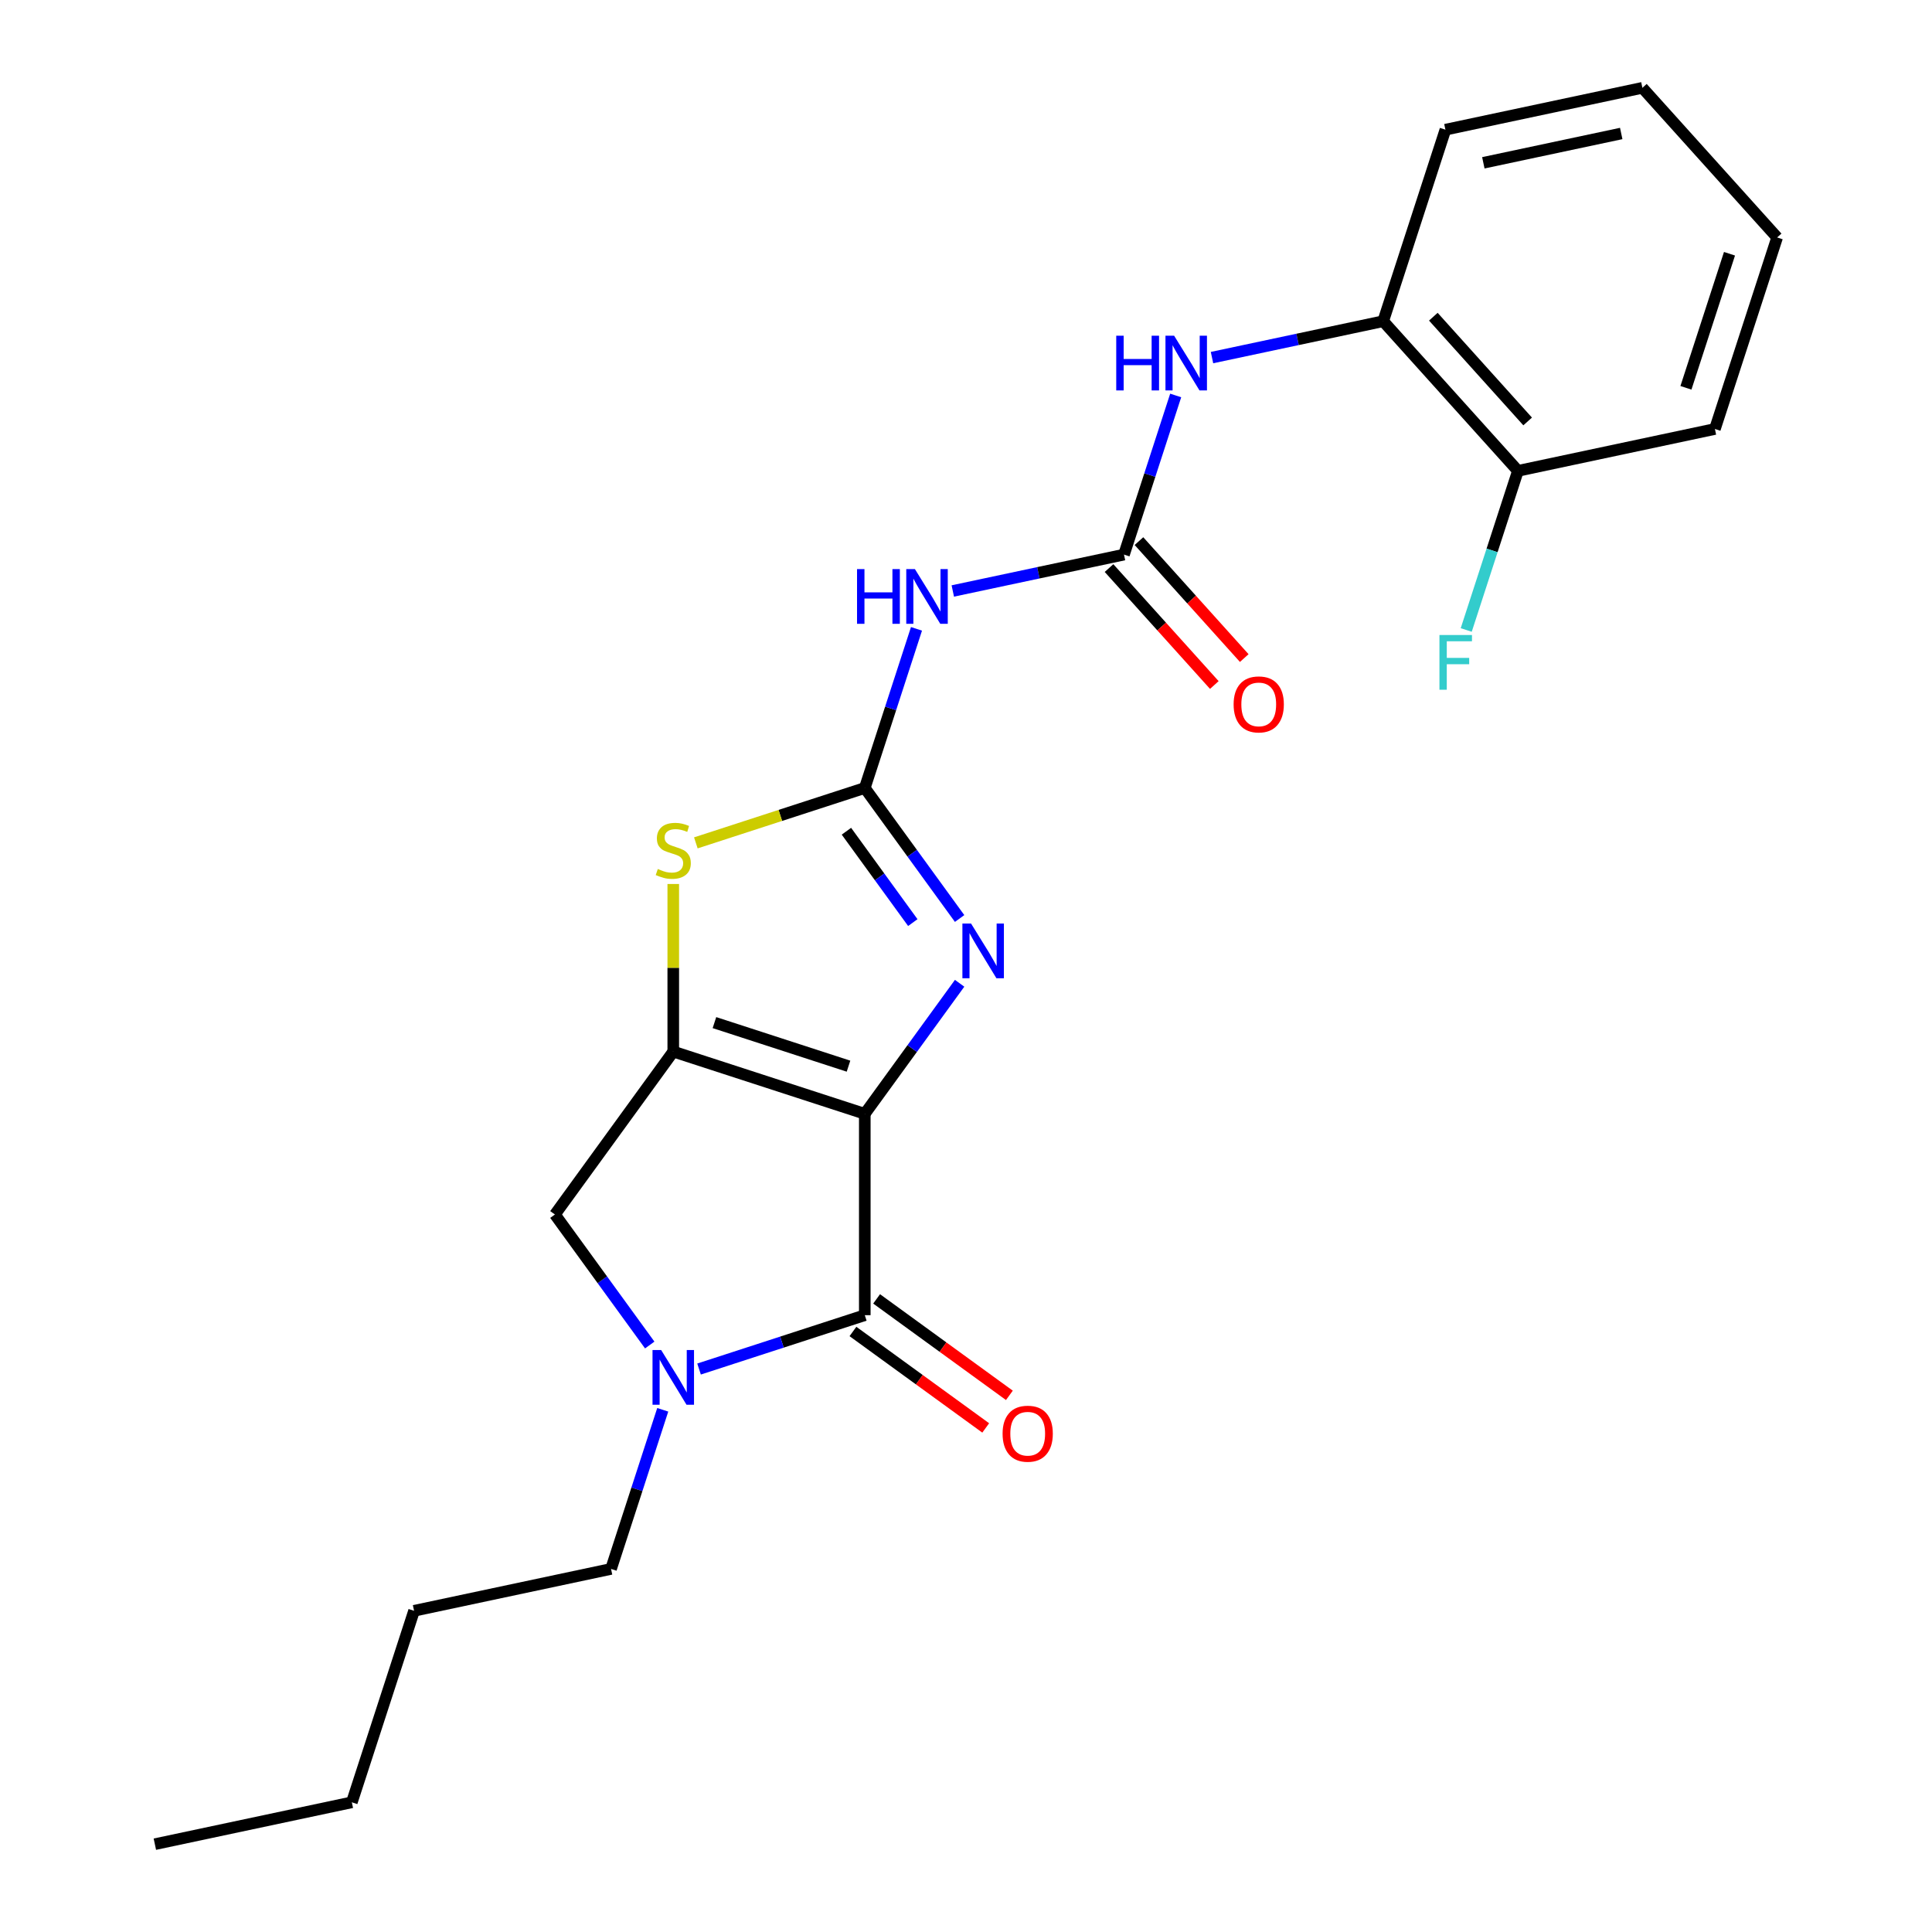 <?xml version='1.0' encoding='iso-8859-1'?>
<svg version='1.1' baseProfile='full'
              xmlns='http://www.w3.org/2000/svg'
                      xmlns:rdkit='http://www.rdkit.org/xml'
                      xmlns:xlink='http://www.w3.org/1999/xlink'
                  xml:space='preserve'
width='1000px' height='1000px' viewBox='0 0 1000 1000'>
<!-- END OF HEADER -->
<rect style='opacity:1.0;fill:#FFFFFF;stroke:none' width='1000' height='1000' x='0' y='0'> </rect>
<path class='bond-0' d='M 447.612,576.505 L 348.482,544.296' style='fill:none;fill-rule:evenodd;stroke:#000000;stroke-width:6px;stroke-linecap:butt;stroke-linejoin:miter;stroke-opacity:1' />
<path class='bond-0' d='M 439.184,551.847 L 369.793,529.301' style='fill:none;fill-rule:evenodd;stroke:#000000;stroke-width:6px;stroke-linecap:butt;stroke-linejoin:miter;stroke-opacity:1' />
<path class='bond-2' d='M 447.612,576.505 L 447.612,680.736' style='fill:none;fill-rule:evenodd;stroke:#000000;stroke-width:6px;stroke-linecap:butt;stroke-linejoin:miter;stroke-opacity:1' />
<path class='bond-3' d='M 447.612,576.505 L 472.154,542.725' style='fill:none;fill-rule:evenodd;stroke:#000000;stroke-width:6px;stroke-linecap:butt;stroke-linejoin:miter;stroke-opacity:1' />
<path class='bond-3' d='M 472.154,542.725 L 496.696,508.946' style='fill:none;fill-rule:evenodd;stroke:#0000FF;stroke-width:6px;stroke-linecap:butt;stroke-linejoin:miter;stroke-opacity:1' />
<path class='bond-5' d='M 348.482,544.296 L 348.482,500.923' style='fill:none;fill-rule:evenodd;stroke:#000000;stroke-width:6px;stroke-linecap:butt;stroke-linejoin:miter;stroke-opacity:1' />
<path class='bond-5' d='M 348.482,500.923 L 348.482,457.55' style='fill:none;fill-rule:evenodd;stroke:#CCCC00;stroke-width:6px;stroke-linecap:butt;stroke-linejoin:miter;stroke-opacity:1' />
<path class='bond-8' d='M 348.482,544.296 L 287.217,628.62' style='fill:none;fill-rule:evenodd;stroke:#000000;stroke-width:6px;stroke-linecap:butt;stroke-linejoin:miter;stroke-opacity:1' />
<path class='bond-1' d='M 447.612,407.856 L 472.154,441.635' style='fill:none;fill-rule:evenodd;stroke:#000000;stroke-width:6px;stroke-linecap:butt;stroke-linejoin:miter;stroke-opacity:1' />
<path class='bond-1' d='M 472.154,441.635 L 496.696,475.414' style='fill:none;fill-rule:evenodd;stroke:#0000FF;stroke-width:6px;stroke-linecap:butt;stroke-linejoin:miter;stroke-opacity:1' />
<path class='bond-1' d='M 438.109,430.242 L 455.289,453.888' style='fill:none;fill-rule:evenodd;stroke:#000000;stroke-width:6px;stroke-linecap:butt;stroke-linejoin:miter;stroke-opacity:1' />
<path class='bond-1' d='M 455.289,453.888 L 472.468,477.534' style='fill:none;fill-rule:evenodd;stroke:#0000FF;stroke-width:6px;stroke-linecap:butt;stroke-linejoin:miter;stroke-opacity:1' />
<path class='bond-6' d='M 447.612,407.856 L 460.992,366.674' style='fill:none;fill-rule:evenodd;stroke:#000000;stroke-width:6px;stroke-linecap:butt;stroke-linejoin:miter;stroke-opacity:1' />
<path class='bond-6' d='M 460.992,366.674 L 474.373,325.492' style='fill:none;fill-rule:evenodd;stroke:#0000FF;stroke-width:6px;stroke-linecap:butt;stroke-linejoin:miter;stroke-opacity:1' />
<path class='bond-24' d='M 447.612,407.856 L 403.89,422.062' style='fill:none;fill-rule:evenodd;stroke:#000000;stroke-width:6px;stroke-linecap:butt;stroke-linejoin:miter;stroke-opacity:1' />
<path class='bond-24' d='M 403.89,422.062 L 360.168,436.268' style='fill:none;fill-rule:evenodd;stroke:#CCCC00;stroke-width:6px;stroke-linecap:butt;stroke-linejoin:miter;stroke-opacity:1' />
<path class='bond-4' d='M 447.612,680.736 L 404.72,694.672' style='fill:none;fill-rule:evenodd;stroke:#000000;stroke-width:6px;stroke-linecap:butt;stroke-linejoin:miter;stroke-opacity:1' />
<path class='bond-4' d='M 404.72,694.672 L 361.828,708.608' style='fill:none;fill-rule:evenodd;stroke:#0000FF;stroke-width:6px;stroke-linecap:butt;stroke-linejoin:miter;stroke-opacity:1' />
<path class='bond-11' d='M 441.485,689.168 L 475.844,714.132' style='fill:none;fill-rule:evenodd;stroke:#000000;stroke-width:6px;stroke-linecap:butt;stroke-linejoin:miter;stroke-opacity:1' />
<path class='bond-11' d='M 475.844,714.132 L 510.204,739.095' style='fill:none;fill-rule:evenodd;stroke:#FF0000;stroke-width:6px;stroke-linecap:butt;stroke-linejoin:miter;stroke-opacity:1' />
<path class='bond-11' d='M 453.738,672.303 L 488.097,697.267' style='fill:none;fill-rule:evenodd;stroke:#000000;stroke-width:6px;stroke-linecap:butt;stroke-linejoin:miter;stroke-opacity:1' />
<path class='bond-11' d='M 488.097,697.267 L 522.457,722.23' style='fill:none;fill-rule:evenodd;stroke:#FF0000;stroke-width:6px;stroke-linecap:butt;stroke-linejoin:miter;stroke-opacity:1' />
<path class='bond-14' d='M 343.034,729.711 L 329.654,770.892' style='fill:none;fill-rule:evenodd;stroke:#0000FF;stroke-width:6px;stroke-linecap:butt;stroke-linejoin:miter;stroke-opacity:1' />
<path class='bond-14' d='M 329.654,770.892 L 316.273,812.074' style='fill:none;fill-rule:evenodd;stroke:#000000;stroke-width:6px;stroke-linecap:butt;stroke-linejoin:miter;stroke-opacity:1' />
<path class='bond-23' d='M 336.301,696.179 L 311.759,662.4' style='fill:none;fill-rule:evenodd;stroke:#0000FF;stroke-width:6px;stroke-linecap:butt;stroke-linejoin:miter;stroke-opacity:1' />
<path class='bond-23' d='M 311.759,662.4 L 287.217,628.62' style='fill:none;fill-rule:evenodd;stroke:#000000;stroke-width:6px;stroke-linecap:butt;stroke-linejoin:miter;stroke-opacity:1' />
<path class='bond-7' d='M 493.166,305.889 L 537.47,296.472' style='fill:none;fill-rule:evenodd;stroke:#0000FF;stroke-width:6px;stroke-linecap:butt;stroke-linejoin:miter;stroke-opacity:1' />
<path class='bond-7' d='M 537.47,296.472 L 581.774,287.055' style='fill:none;fill-rule:evenodd;stroke:#000000;stroke-width:6px;stroke-linecap:butt;stroke-linejoin:miter;stroke-opacity:1' />
<path class='bond-9' d='M 581.774,287.055 L 595.155,245.873' style='fill:none;fill-rule:evenodd;stroke:#000000;stroke-width:6px;stroke-linecap:butt;stroke-linejoin:miter;stroke-opacity:1' />
<path class='bond-9' d='M 595.155,245.873 L 608.535,204.691' style='fill:none;fill-rule:evenodd;stroke:#0000FF;stroke-width:6px;stroke-linecap:butt;stroke-linejoin:miter;stroke-opacity:1' />
<path class='bond-12' d='M 574.028,294.03 L 601.28,324.296' style='fill:none;fill-rule:evenodd;stroke:#000000;stroke-width:6px;stroke-linecap:butt;stroke-linejoin:miter;stroke-opacity:1' />
<path class='bond-12' d='M 601.28,324.296 L 628.532,354.563' style='fill:none;fill-rule:evenodd;stroke:#FF0000;stroke-width:6px;stroke-linecap:butt;stroke-linejoin:miter;stroke-opacity:1' />
<path class='bond-12' d='M 589.52,280.081 L 616.772,310.347' style='fill:none;fill-rule:evenodd;stroke:#000000;stroke-width:6px;stroke-linecap:butt;stroke-linejoin:miter;stroke-opacity:1' />
<path class='bond-12' d='M 616.772,310.347 L 644.024,340.614' style='fill:none;fill-rule:evenodd;stroke:#FF0000;stroke-width:6px;stroke-linecap:butt;stroke-linejoin:miter;stroke-opacity:1' />
<path class='bond-10' d='M 627.329,185.089 L 671.633,175.672' style='fill:none;fill-rule:evenodd;stroke:#0000FF;stroke-width:6px;stroke-linecap:butt;stroke-linejoin:miter;stroke-opacity:1' />
<path class='bond-10' d='M 671.633,175.672 L 715.936,166.255' style='fill:none;fill-rule:evenodd;stroke:#000000;stroke-width:6px;stroke-linecap:butt;stroke-linejoin:miter;stroke-opacity:1' />
<path class='bond-13' d='M 715.936,166.255 L 785.68,243.714' style='fill:none;fill-rule:evenodd;stroke:#000000;stroke-width:6px;stroke-linecap:butt;stroke-linejoin:miter;stroke-opacity:1' />
<path class='bond-13' d='M 741.89,163.925 L 790.71,218.146' style='fill:none;fill-rule:evenodd;stroke:#000000;stroke-width:6px;stroke-linecap:butt;stroke-linejoin:miter;stroke-opacity:1' />
<path class='bond-16' d='M 715.936,166.255 L 748.145,67.125' style='fill:none;fill-rule:evenodd;stroke:#000000;stroke-width:6px;stroke-linecap:butt;stroke-linejoin:miter;stroke-opacity:1' />
<path class='bond-15' d='M 785.68,243.714 L 772.3,284.895' style='fill:none;fill-rule:evenodd;stroke:#000000;stroke-width:6px;stroke-linecap:butt;stroke-linejoin:miter;stroke-opacity:1' />
<path class='bond-15' d='M 772.3,284.895 L 758.919,326.077' style='fill:none;fill-rule:evenodd;stroke:#33CCCC;stroke-width:6px;stroke-linecap:butt;stroke-linejoin:miter;stroke-opacity:1' />
<path class='bond-17' d='M 785.68,243.714 L 887.634,222.043' style='fill:none;fill-rule:evenodd;stroke:#000000;stroke-width:6px;stroke-linecap:butt;stroke-linejoin:miter;stroke-opacity:1' />
<path class='bond-18' d='M 316.273,812.074 L 214.32,833.745' style='fill:none;fill-rule:evenodd;stroke:#000000;stroke-width:6px;stroke-linecap:butt;stroke-linejoin:miter;stroke-opacity:1' />
<path class='bond-20' d='M 748.145,67.125 L 850.099,45.455' style='fill:none;fill-rule:evenodd;stroke:#000000;stroke-width:6px;stroke-linecap:butt;stroke-linejoin:miter;stroke-opacity:1' />
<path class='bond-20' d='M 767.773,84.265 L 839.14,69.096' style='fill:none;fill-rule:evenodd;stroke:#000000;stroke-width:6px;stroke-linecap:butt;stroke-linejoin:miter;stroke-opacity:1' />
<path class='bond-25' d='M 887.634,222.043 L 919.843,122.913' style='fill:none;fill-rule:evenodd;stroke:#000000;stroke-width:6px;stroke-linecap:butt;stroke-linejoin:miter;stroke-opacity:1' />
<path class='bond-25' d='M 872.639,200.731 L 895.185,131.341' style='fill:none;fill-rule:evenodd;stroke:#000000;stroke-width:6px;stroke-linecap:butt;stroke-linejoin:miter;stroke-opacity:1' />
<path class='bond-19' d='M 214.32,833.745 L 182.111,932.875' style='fill:none;fill-rule:evenodd;stroke:#000000;stroke-width:6px;stroke-linecap:butt;stroke-linejoin:miter;stroke-opacity:1' />
<path class='bond-21' d='M 182.111,932.875 L 80.157,954.545' style='fill:none;fill-rule:evenodd;stroke:#000000;stroke-width:6px;stroke-linecap:butt;stroke-linejoin:miter;stroke-opacity:1' />
<path class='bond-22' d='M 850.099,45.455 L 919.843,122.913' style='fill:none;fill-rule:evenodd;stroke:#000000;stroke-width:6px;stroke-linecap:butt;stroke-linejoin:miter;stroke-opacity:1' />
<path  class='atom-4' d='M 502.617 478.02
L 511.897 493.02
Q 512.817 494.5, 514.297 497.18
Q 515.777 499.86, 515.857 500.02
L 515.857 478.02
L 519.617 478.02
L 519.617 506.34
L 515.737 506.34
L 505.777 489.94
Q 504.617 488.02, 503.377 485.82
Q 502.177 483.62, 501.817 482.94
L 501.817 506.34
L 498.137 506.34
L 498.137 478.02
L 502.617 478.02
' fill='#0000FF'/>
<path  class='atom-5' d='M 342.222 698.785
L 351.502 713.785
Q 352.422 715.265, 353.902 717.945
Q 355.382 720.625, 355.462 720.785
L 355.462 698.785
L 359.222 698.785
L 359.222 727.105
L 355.342 727.105
L 345.382 710.705
Q 344.222 708.785, 342.982 706.585
Q 341.782 704.385, 341.422 703.705
L 341.422 727.105
L 337.742 727.105
L 337.742 698.785
L 342.222 698.785
' fill='#0000FF'/>
<path  class='atom-6' d='M 340.482 449.785
Q 340.802 449.905, 342.122 450.465
Q 343.442 451.025, 344.882 451.385
Q 346.362 451.705, 347.802 451.705
Q 350.482 451.705, 352.042 450.425
Q 353.602 449.105, 353.602 446.825
Q 353.602 445.265, 352.802 444.305
Q 352.042 443.345, 350.842 442.825
Q 349.642 442.305, 347.642 441.705
Q 345.122 440.945, 343.602 440.225
Q 342.122 439.505, 341.042 437.985
Q 340.002 436.465, 340.002 433.905
Q 340.002 430.345, 342.402 428.145
Q 344.842 425.945, 349.642 425.945
Q 352.922 425.945, 356.642 427.505
L 355.722 430.585
Q 352.322 429.185, 349.762 429.185
Q 347.002 429.185, 345.482 430.345
Q 343.962 431.465, 344.002 433.425
Q 344.002 434.945, 344.762 435.865
Q 345.562 436.785, 346.682 437.305
Q 347.842 437.825, 349.762 438.425
Q 352.322 439.225, 353.842 440.025
Q 355.362 440.825, 356.442 442.465
Q 357.562 444.065, 357.562 446.825
Q 357.562 450.745, 354.922 452.865
Q 352.322 454.945, 347.962 454.945
Q 345.442 454.945, 343.522 454.385
Q 341.642 453.865, 339.402 452.945
L 340.482 449.785
' fill='#CCCC00'/>
<path  class='atom-7' d='M 443.601 294.566
L 447.441 294.566
L 447.441 306.606
L 461.921 306.606
L 461.921 294.566
L 465.761 294.566
L 465.761 322.886
L 461.921 322.886
L 461.921 309.806
L 447.441 309.806
L 447.441 322.886
L 443.601 322.886
L 443.601 294.566
' fill='#0000FF'/>
<path  class='atom-7' d='M 473.561 294.566
L 482.841 309.566
Q 483.761 311.046, 485.241 313.726
Q 486.721 316.406, 486.801 316.566
L 486.801 294.566
L 490.561 294.566
L 490.561 322.886
L 486.681 322.886
L 476.721 306.486
Q 475.561 304.566, 474.321 302.366
Q 473.121 300.166, 472.761 299.486
L 472.761 322.886
L 469.081 322.886
L 469.081 294.566
L 473.561 294.566
' fill='#0000FF'/>
<path  class='atom-10' d='M 577.763 173.766
L 581.603 173.766
L 581.603 185.806
L 596.083 185.806
L 596.083 173.766
L 599.923 173.766
L 599.923 202.086
L 596.083 202.086
L 596.083 189.006
L 581.603 189.006
L 581.603 202.086
L 577.763 202.086
L 577.763 173.766
' fill='#0000FF'/>
<path  class='atom-10' d='M 607.723 173.766
L 617.003 188.766
Q 617.923 190.246, 619.403 192.926
Q 620.883 195.606, 620.963 195.766
L 620.963 173.766
L 624.723 173.766
L 624.723 202.086
L 620.843 202.086
L 610.883 185.686
Q 609.723 183.766, 608.483 181.566
Q 607.283 179.366, 606.923 178.686
L 606.923 202.086
L 603.243 202.086
L 603.243 173.766
L 607.723 173.766
' fill='#0000FF'/>
<path  class='atom-12' d='M 518.936 742.081
Q 518.936 735.281, 522.296 731.481
Q 525.656 727.681, 531.936 727.681
Q 538.216 727.681, 541.576 731.481
Q 544.936 735.281, 544.936 742.081
Q 544.936 748.961, 541.536 752.881
Q 538.136 756.761, 531.936 756.761
Q 525.696 756.761, 522.296 752.881
Q 518.936 749.001, 518.936 742.081
M 531.936 753.561
Q 536.256 753.561, 538.576 750.681
Q 540.936 747.761, 540.936 742.081
Q 540.936 736.521, 538.576 733.721
Q 536.256 730.881, 531.936 730.881
Q 527.616 730.881, 525.256 733.681
Q 522.936 736.481, 522.936 742.081
Q 522.936 747.801, 525.256 750.681
Q 527.616 753.561, 531.936 753.561
' fill='#FF0000'/>
<path  class='atom-13' d='M 638.518 364.594
Q 638.518 357.794, 641.878 353.994
Q 645.238 350.194, 651.518 350.194
Q 657.798 350.194, 661.158 353.994
Q 664.518 357.794, 664.518 364.594
Q 664.518 371.474, 661.118 375.394
Q 657.718 379.274, 651.518 379.274
Q 645.278 379.274, 641.878 375.394
Q 638.518 371.514, 638.518 364.594
M 651.518 376.074
Q 655.838 376.074, 658.158 373.194
Q 660.518 370.274, 660.518 364.594
Q 660.518 359.034, 658.158 356.234
Q 655.838 353.394, 651.518 353.394
Q 647.198 353.394, 644.838 356.194
Q 642.518 358.994, 642.518 364.594
Q 642.518 370.314, 644.838 373.194
Q 647.198 376.074, 651.518 376.074
' fill='#FF0000'/>
<path  class='atom-16' d='M 745.051 328.683
L 761.891 328.683
L 761.891 331.923
L 748.851 331.923
L 748.851 340.523
L 760.451 340.523
L 760.451 343.803
L 748.851 343.803
L 748.851 357.003
L 745.051 357.003
L 745.051 328.683
' fill='#33CCCC'/>
</svg>
